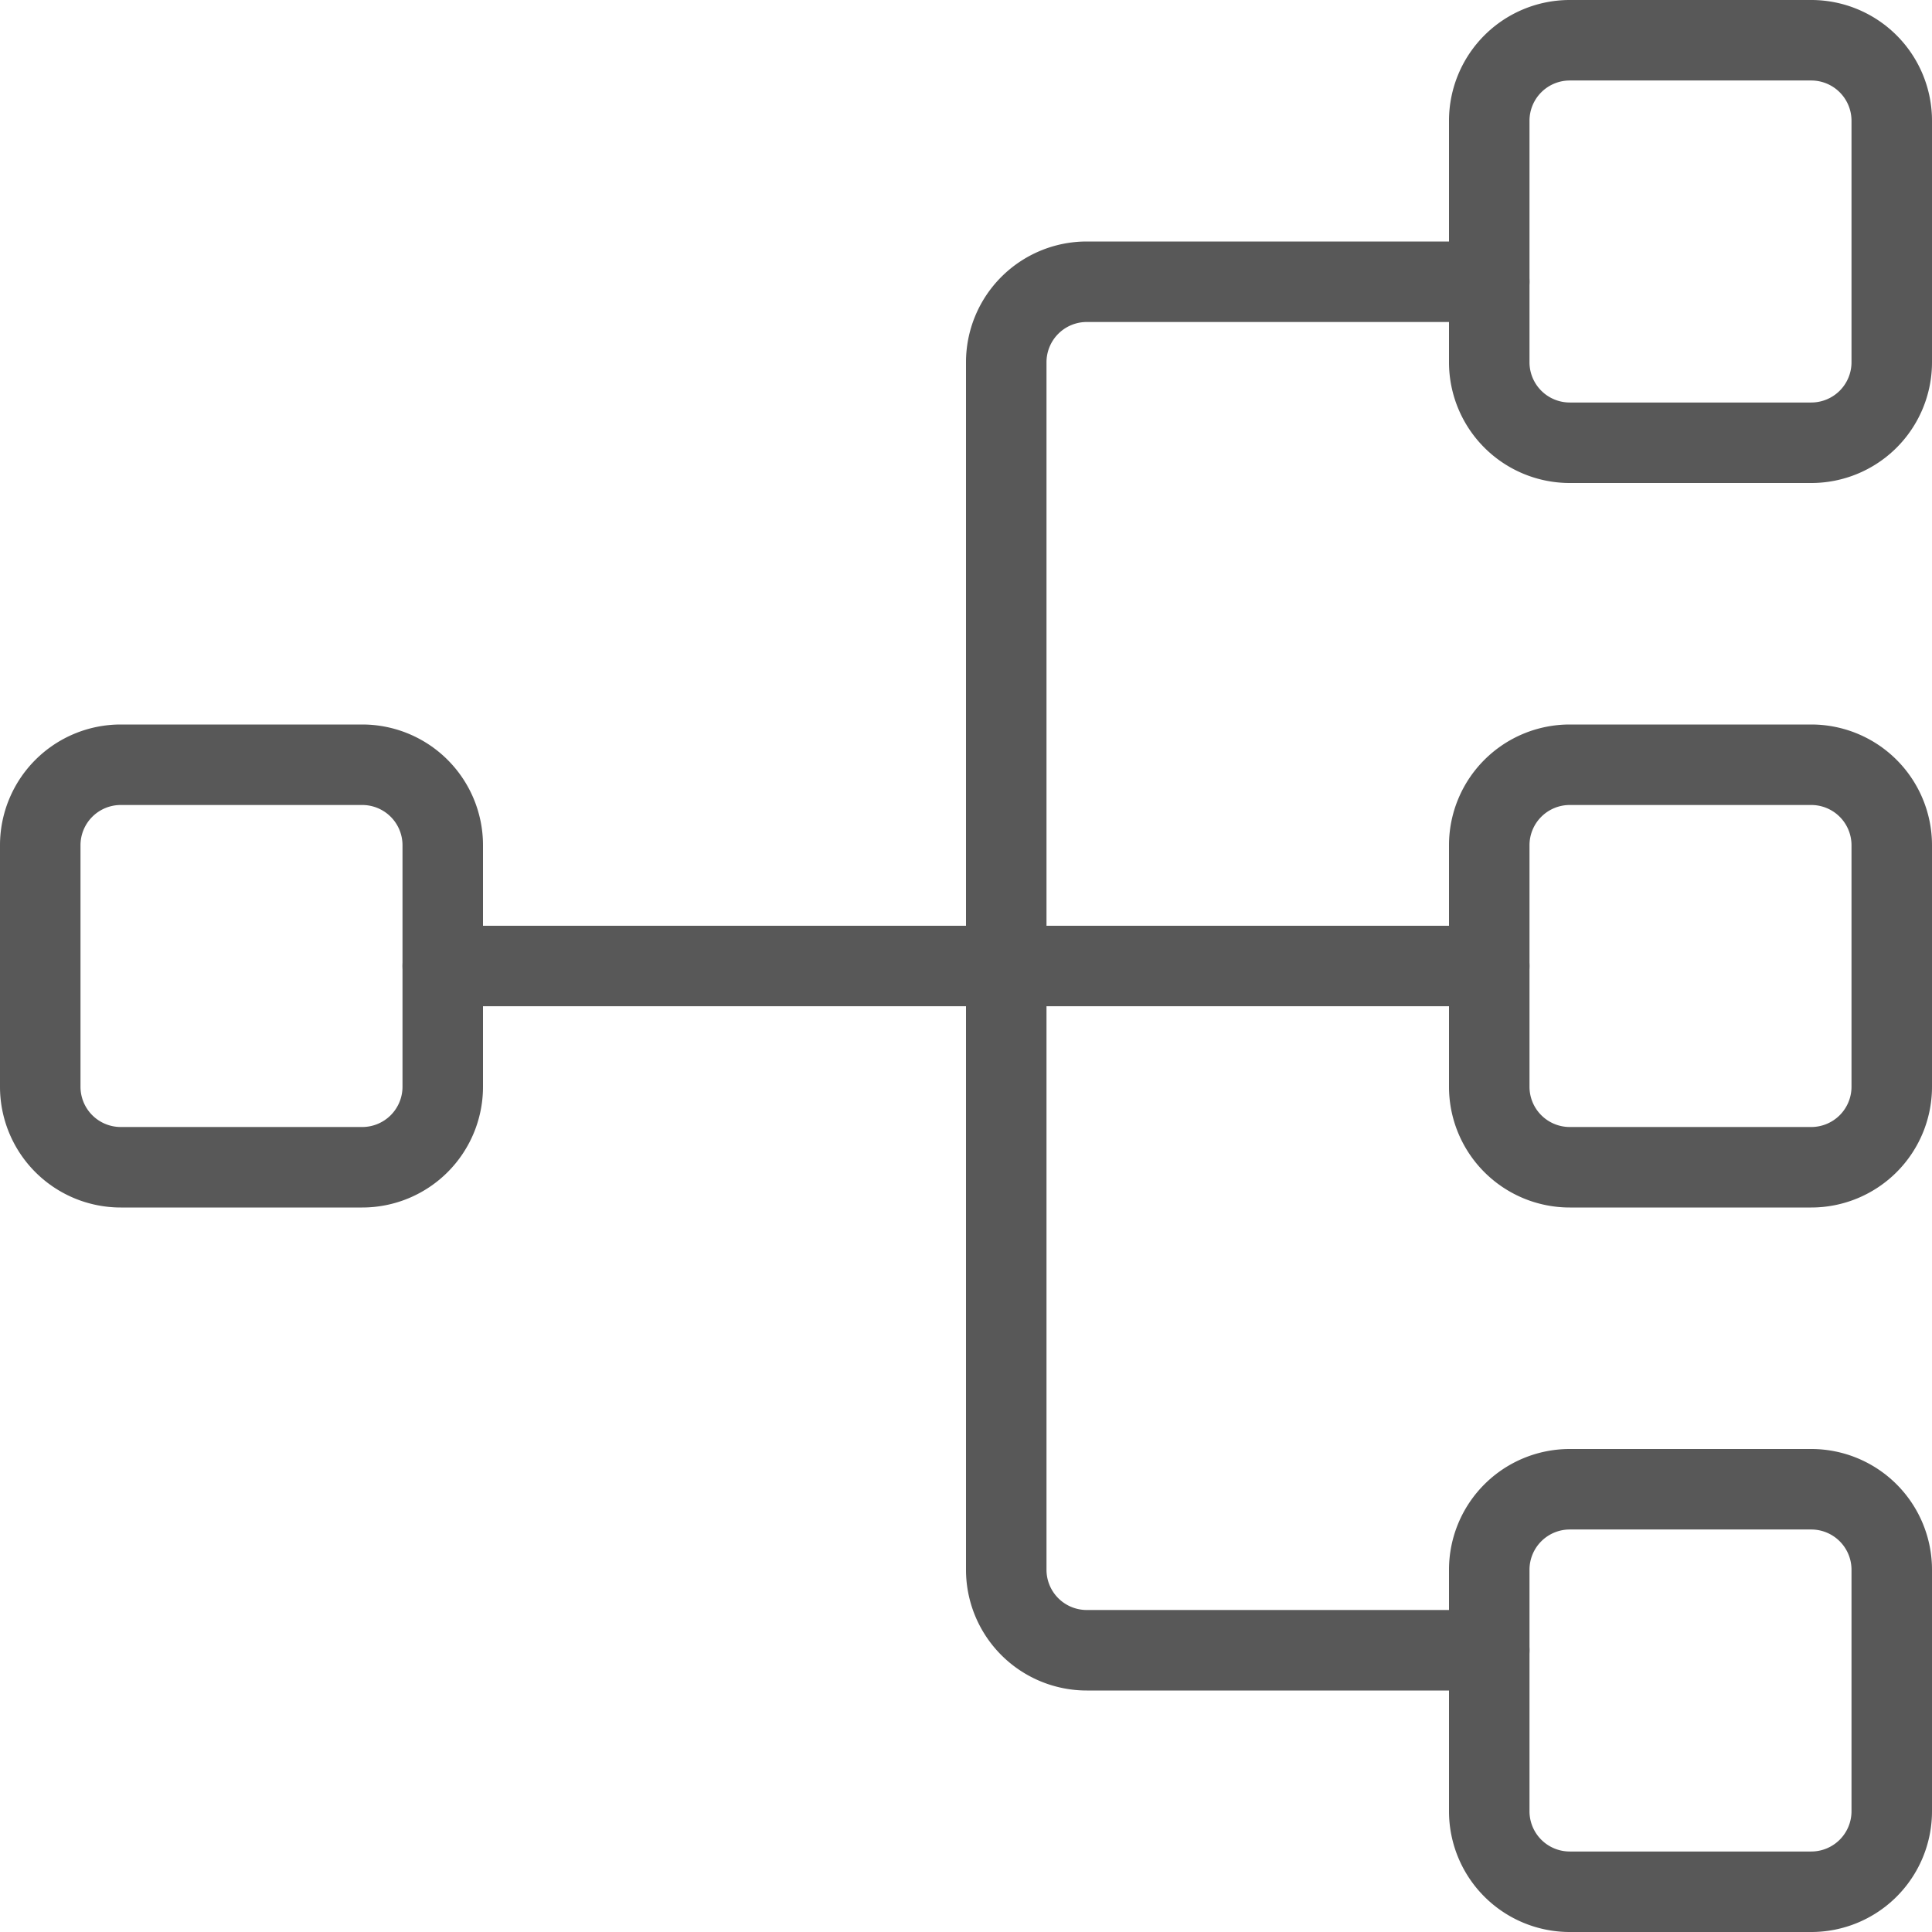 <svg xmlns="http://www.w3.org/2000/svg" viewBox="0 0 24 24"><defs><style>.cls-1{fill:none;stroke:#585858;stroke-linecap:round;stroke-linejoin:round;}</style></defs><title>ast</title><g id="Layer_2" data-name="Layer 2"><g id="TOI"><g id="ast"><path id="Shape_2850" data-name="Shape 2850" class="cls-1" d="M5.5,12h13"/><path id="Rectangle-path_187" data-name="Rectangle-path 187" class="cls-1" d="M19.5,14.5a1,1,0,0,1-1-1v-3a1,1,0,0,1,1-1h3a1,1,0,0,1,1,1v3a1,1,0,0,1-1,1Z"/><path id="Rectangle-path_187-2" data-name="Rectangle-path 187" class="cls-1" d="M1.5,14.5a1,1,0,0,1-1-1v-3a1,1,0,0,1,1-1h3a1,1,0,0,1,1,1v3a1,1,0,0,1-1,1Z"/><path id="Rectangle-path_188" data-name="Rectangle-path 188" class="cls-1" d="M19.5,23.5a1,1,0,0,1-1-1v-3a1,1,0,0,1,1-1h3a1,1,0,0,1,1,1v3a1,1,0,0,1-1,1Z"/><path id="Rectangle-path_189" data-name="Rectangle-path 189" class="cls-1" d="M19.5,5.5a1,1,0,0,1-1-1v-3a1,1,0,0,1,1-1h3a1,1,0,0,1,1,1v3a1,1,0,0,1-1,1Z"/><path id="Shape_2851" data-name="Shape 2851" class="cls-1" d="M18.5,3.5h-5a1,1,0,0,0-1,1v15a1,1,0,0,0,1,1h5"/></g></g></g></svg>